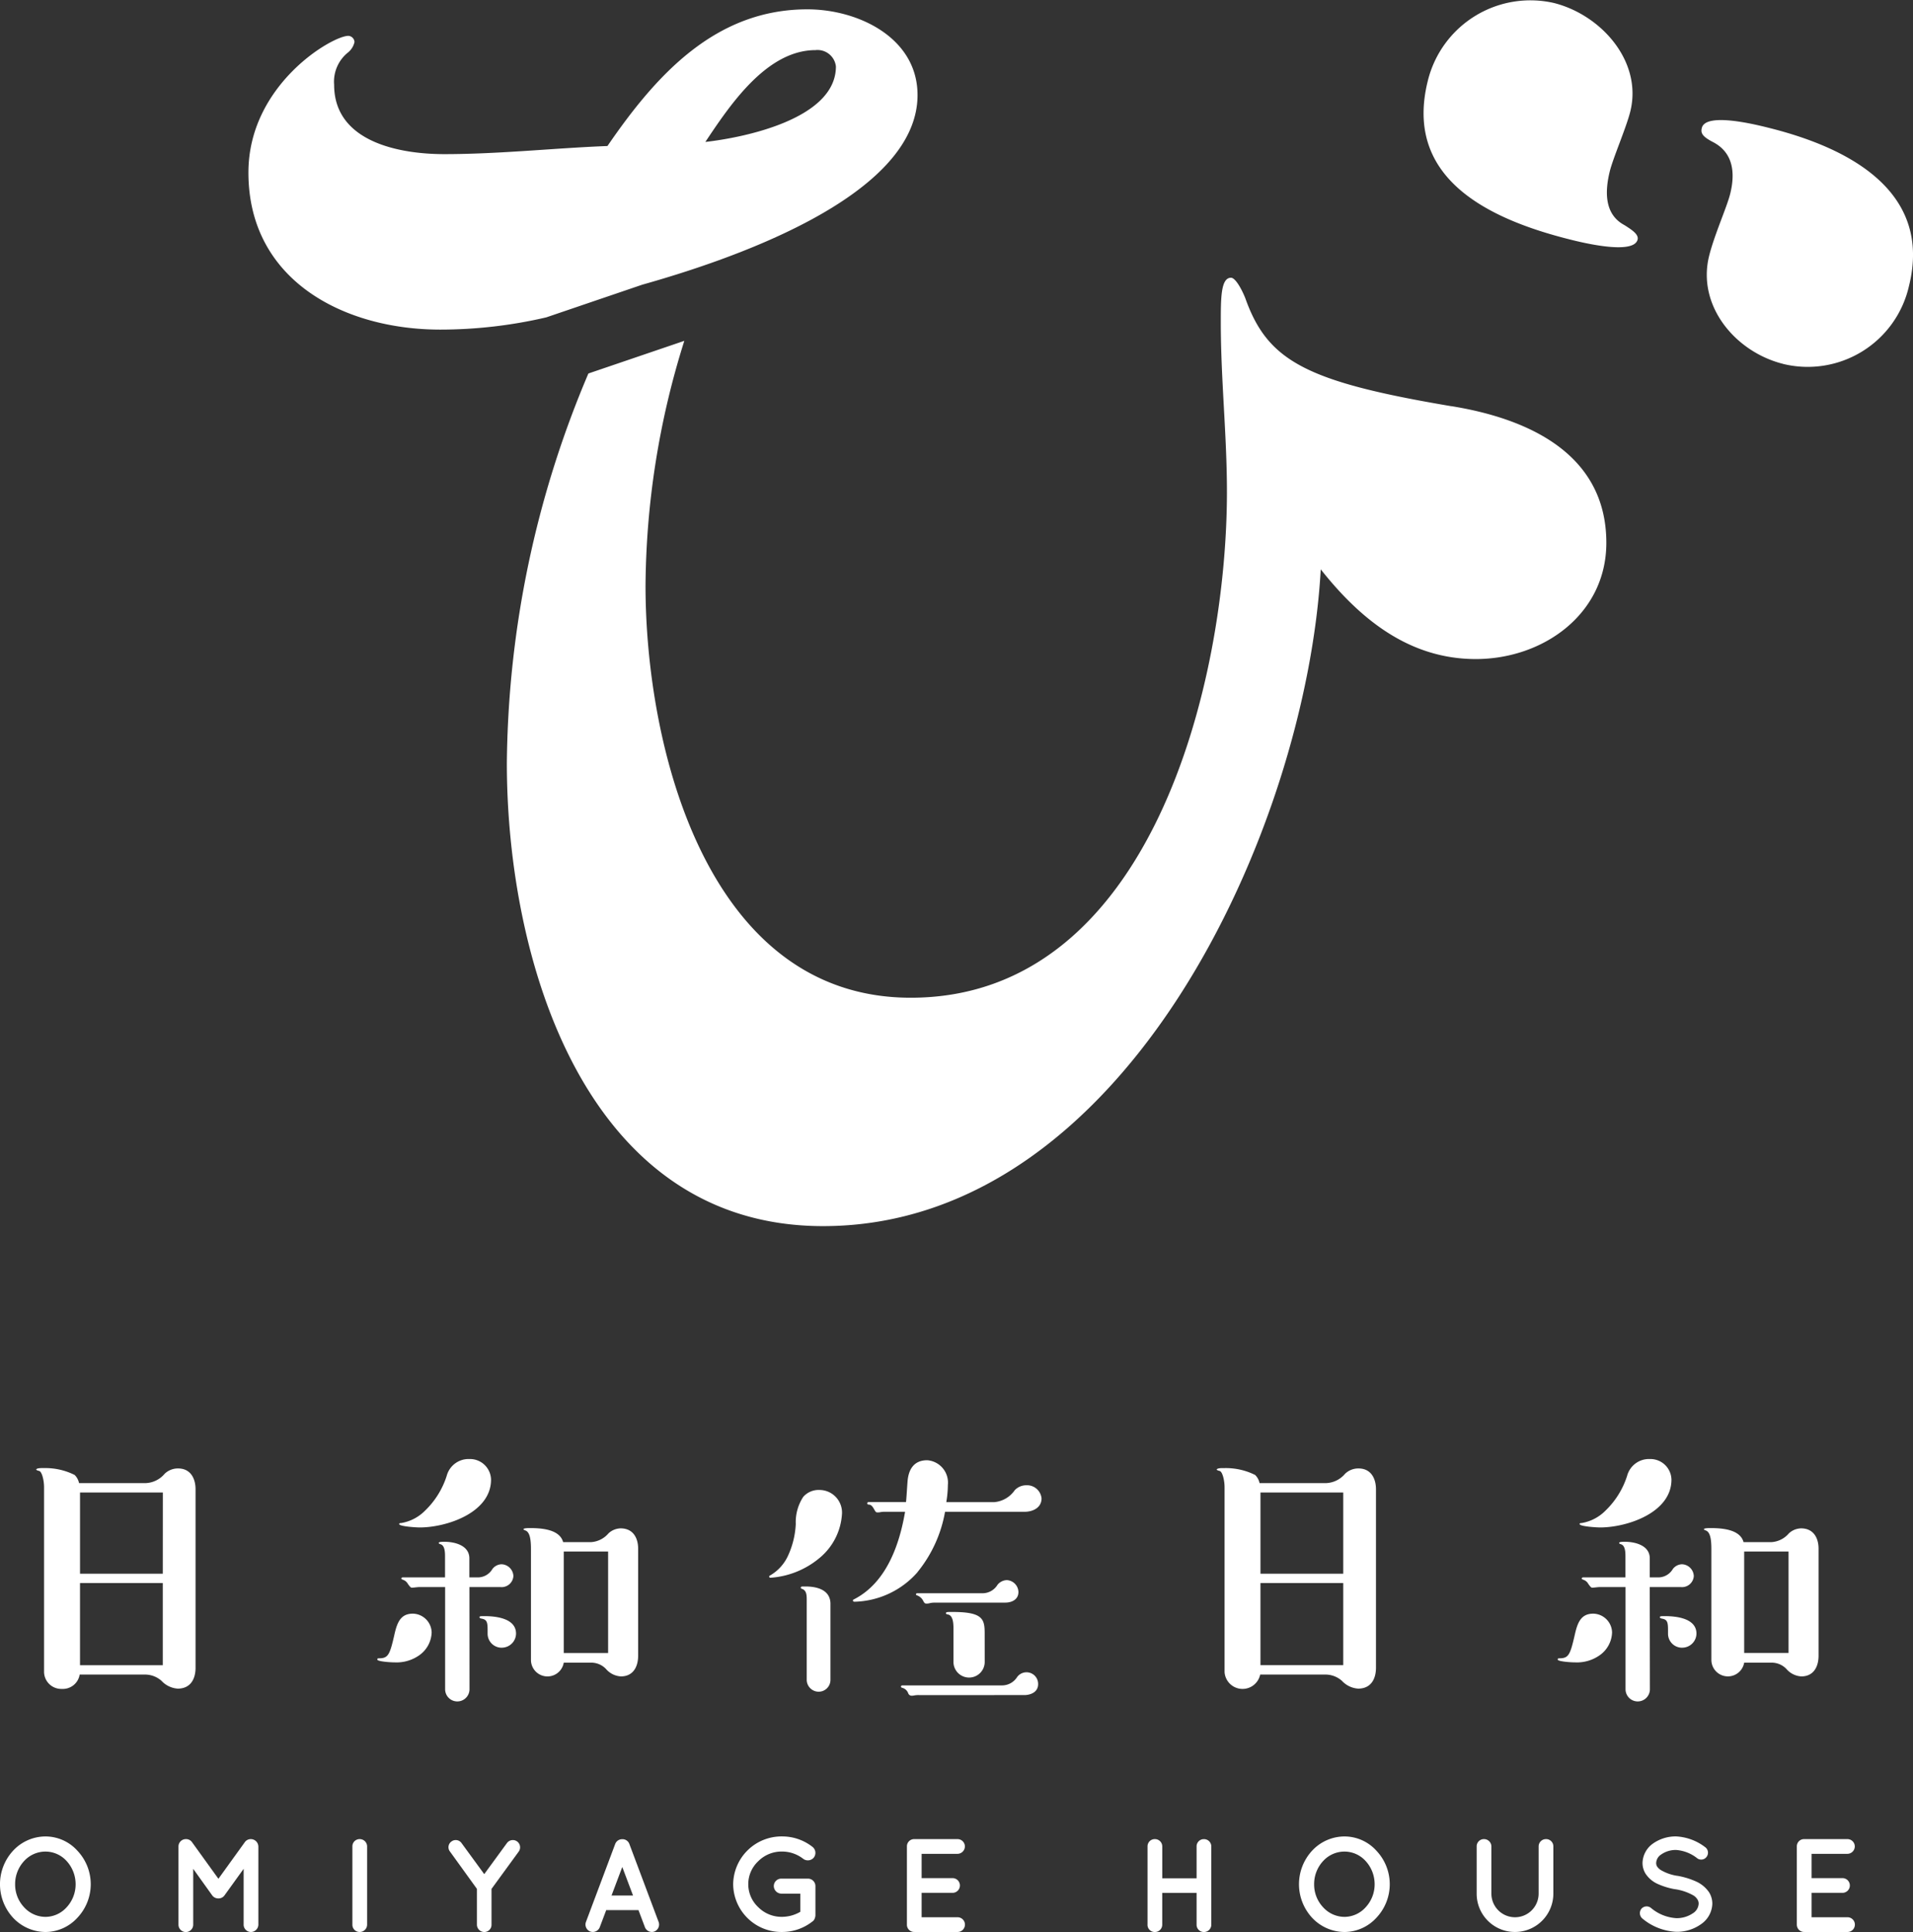<svg id="グループ_554" data-name="グループ 554" xmlns="http://www.w3.org/2000/svg" xmlns:xlink="http://www.w3.org/1999/xlink" width="200" height="201.999" viewBox="0 0 200 201.999">
  <rect x="0" y="0" width="200" height="201.999" fill="#333333" stroke="none"/>
  <defs>
    <clipPath id="clip-path">
      <rect id="長方形_370" data-name="長方形 370" width="200" height="201.999" fill="#fff"/>
    </clipPath>
  </defs>
  <g id="グループ_440" data-name="グループ 440" clip-path="url(#clip-path)">
    <path id="パス_1570" data-name="パス 1570" d="M8.087,354.18a5.1,5.1,0,0,1,0,7.019,4.541,4.541,0,0,1-3.315,1.485,4.681,4.681,0,0,1-3.4-1.485,5.17,5.17,0,0,1,0-7.019,4.629,4.629,0,0,1,3.4-1.485,4.491,4.491,0,0,1,3.315,1.485m-.181,3.509a3.6,3.6,0,0,0-.943-2.428,2.991,2.991,0,0,0-2.191-.985,3.023,3.023,0,0,0-2.248.985,3.531,3.531,0,0,0-.943,2.428,3.472,3.472,0,0,0,.943,2.414,3.035,3.035,0,0,0,2.248,1,3,3,0,0,0,2.191-1,3.534,3.534,0,0,0,.943-2.414" transform="translate(0 -160.684)" fill="#fff"/>
    <path id="パス_1571" data-name="パス 1571" d="M42.629,353.968v8.184a.782.782,0,0,1-.777.763.761.761,0,0,1-.763-.763v-5.84l-2,2.775a.755.755,0,0,1-.623.319h-.028a.782.782,0,0,1-.638-.319l-1.984-2.775v5.84a.77.77,0,0,1-1.54,0v-8.184a.77.77,0,0,1,.763-.763h.042a.75.75,0,0,1,.61.319l2.761,3.828,2.761-3.828a.757.757,0,0,1,.623-.319h.014a.792.792,0,0,1,.777.763" transform="translate(-15.617 -160.917)" fill="#fff"/>
    <path id="パス_1572" data-name="パス 1572" d="M67.673,353.968a.753.753,0,0,1,.763-.763.772.772,0,0,1,.776.763v8.184a.772.772,0,0,1-.776.763.752.752,0,0,1-.763-.763Z" transform="translate(-30.831 -160.917)" fill="#fff"/>
    <path id="パス_1573" data-name="パス 1573" d="M93.467,354.593l-2.843,3.9v3.746a.753.753,0,0,1-.763.763.77.77,0,0,1-.763-.763v-3.746l-2.816-3.9a.73.73,0,0,1,.153-1.054.74.74,0,0,1,1.055.166l2.372,3.246,2.372-3.246a.76.76,0,0,1,1.234.888" transform="translate(-39.236 -161.001)" fill="#fff"/>
    <path id="パス_1574" data-name="パス 1574" d="M117.977,360.638h-3.372l-.679,1.8a.778.778,0,0,1-.721.485.8.8,0,0,1-.263-.042.786.786,0,0,1-.458-1l3.065-8.17a.776.776,0,0,1,.735-.486.762.762,0,0,1,.735.486l3.066,8.17a.787.787,0,0,1-.458,1,.776.776,0,0,1-.971-.444Zm-.569-1.526-1.124-2.982-1.123,2.982Z" transform="translate(-51.226 -160.928)" fill="#fff"/>
    <path id="パス_1575" data-name="パス 1575" d="M140.8,357.7a5.056,5.056,0,0,1,5.119-5.007,5.125,5.125,0,0,1,3.162,1.082.8.8,0,0,1,.153,1.123.808.808,0,0,1-1.124.125,3.6,3.6,0,0,0-2.191-.749,3.44,3.44,0,0,0-2.5,1.013,3.288,3.288,0,0,0,0,4.8,3.44,3.44,0,0,0,2.5,1.013,3.822,3.822,0,0,0,1.9-.527v-1.9H145.84a.8.8,0,0,1-.791-.791.779.779,0,0,1,.791-.777H148.6a.782.782,0,0,1,.8.777v3.066a1.258,1.258,0,0,1-.041.236c-.014.027-.014.041-.028.07v.013a.65.65,0,0,1-.263.333,5.12,5.12,0,0,1-3.149,1.083,5.042,5.042,0,0,1-5.119-4.98" transform="translate(-64.149 -160.685)" fill="#fff"/>
    <path id="パス_1576" data-name="パス 1576" d="M174.162,362.152v-8.184a.752.752,0,0,1,.762-.763h4.536a.77.77,0,0,1,.763.763.783.783,0,0,1-.763.777H175.7v2.538h3.232a.77.77,0,0,1,0,1.54H175.7v2.552h3.759a.77.77,0,0,1,0,1.54h-4.494c-.028,0-.028-.014-.028-.014l-.014.014a.76.76,0,0,1-.762-.763" transform="translate(-79.346 -160.917)" fill="#fff"/>
    <path id="パス_1577" data-name="パス 1577" d="M220.371,362.152v-8.184a.752.752,0,0,1,.762-.763.765.765,0,0,1,.778.763V357.3H225.5v-3.329a.753.753,0,0,1,.763-.763.764.764,0,0,1,.776.763v8.184a.763.763,0,0,1-.776.763.753.753,0,0,1-.763-.763v-3.329h-3.592v3.329a.764.764,0,0,1-.778.763.752.752,0,0,1-.762-.763" transform="translate(-100.399 -160.917)" fill="#fff"/>
    <path id="パス_1578" data-name="パス 1578" d="M257.547,354.18a5.1,5.1,0,0,1,0,7.019,4.542,4.542,0,0,1-3.315,1.485,4.681,4.681,0,0,1-3.4-1.485,5.169,5.169,0,0,1,0-7.019,4.629,4.629,0,0,1,3.4-1.485,4.491,4.491,0,0,1,3.315,1.485m-.181,3.509a3.589,3.589,0,0,0-.943-2.428,2.992,2.992,0,0,0-2.191-.985,3.024,3.024,0,0,0-2.248.985,3.531,3.531,0,0,0-.943,2.428,3.472,3.472,0,0,0,.943,2.414,3.035,3.035,0,0,0,2.248,1,3,3,0,0,0,2.191-1,3.529,3.529,0,0,0,.943-2.414" transform="translate(-113.651 -160.684)" fill="#fff"/>
    <path id="パス_1579" data-name="パス 1579" d="M287.586,362.915a4,4,0,0,1-4.009-4.009v-4.938a.753.753,0,0,1,.763-.763.773.773,0,0,1,.777.763v4.938a2.469,2.469,0,1,0,4.938,0v-4.938a.764.764,0,0,1,.776-.763.753.753,0,0,1,.763.763v4.938a4.011,4.011,0,0,1-4.009,4.009" transform="translate(-129.195 -160.917)" fill="#fff"/>
    <path id="パス_1580" data-name="パス 1580" d="M315.065,360.269a.723.723,0,0,1,1.012-.1,4.525,4.525,0,0,0,2.65,1.068,2.989,2.989,0,0,0,1.734-.513,1.25,1.25,0,0,0,.6-1,.793.793,0,0,0-.125-.444,1.313,1.313,0,0,0-.416-.416,5.541,5.541,0,0,0-1.9-.652h-.028a7.5,7.5,0,0,1-1.79-.542,2.973,2.973,0,0,1-1.29-1.081,2.126,2.126,0,0,1-.319-1.138,2.564,2.564,0,0,1,1.109-2.025,4.106,4.106,0,0,1,2.4-.735,5.434,5.434,0,0,1,3.023,1.11.715.715,0,0,1,.194.985.7.7,0,0,1-.985.208,4.02,4.02,0,0,0-2.232-.887,2.651,2.651,0,0,0-1.555.471,1.105,1.105,0,0,0-.526.874.674.674,0,0,0,.1.388,1.356,1.356,0,0,0,.375.361,4.793,4.793,0,0,0,1.734.61h.027a8.168,8.168,0,0,1,1.915.583,3.243,3.243,0,0,1,1.387,1.151,2.258,2.258,0,0,1,.332,1.179,2.685,2.685,0,0,1-1.193,2.15,4.335,4.335,0,0,1-2.566.791,5.974,5.974,0,0,1-3.551-1.387.738.738,0,0,1-.111-1.013" transform="translate(-143.471 -160.684)" fill="#fff"/>
    <path id="パス_1581" data-name="パス 1581" d="M345.059,362.152v-8.184a.752.752,0,0,1,.762-.763h4.536a.77.77,0,0,1,.763.763.783.783,0,0,1-.763.777H346.6v2.538h3.232a.77.77,0,0,1,0,1.54H346.6v2.552h3.759a.77.77,0,0,1,0,1.54h-4.494c-.028,0-.028-.014-.028-.014l-.014.014a.76.76,0,0,1-.762-.763" transform="translate(-157.205 -160.917)" fill="#fff"/>
    <path id="パス_1582" data-name="パス 1582" d="M18.4,283.523a2.733,2.733,0,0,0,1.991-.979,2,2,0,0,1,1.4-.555c1.307,0,1.829,1.044,1.829,2.188v18.645c0,1.176-.522,2.188-1.861,2.188a2.538,2.538,0,0,1-1.7-.817,2.6,2.6,0,0,0-1.665-.653h-6.89a1.782,1.782,0,0,1-1.862,1.5,1.8,1.8,0,0,1-1.861-1.763v-19.3c0-.784-.229-1.666-.522-1.731-.164-.032-.295-.1-.295-.131,0-.13.327-.163.555-.163h.229a6.83,6.83,0,0,1,3.233.719,1.664,1.664,0,0,1,.457.849Zm1.8.98H11.541v8.49h8.653ZM11.54,302.561h8.653v-8.588H11.54Z" transform="translate(-3.175 -128.456)" fill="#fff"/>
    <path id="パス_1583" data-name="パス 1583" d="M76.9,300.69a4.126,4.126,0,0,1-2.613.784c-.522,0-1.828-.1-1.828-.294,0-.1.032-.131.162-.131.98,0,1.143-.359,1.633-2.514.294-1.306.686-2.155,1.926-2.155a2.009,2.009,0,0,1,1.959,1.959,3.033,3.033,0,0,1-1.24,2.351m-.033-13.323c-.294,0-2.122-.1-2.122-.359,0-.1.131-.1.2-.1a4.575,4.575,0,0,0,2.514-1.307,8.725,8.725,0,0,0,2.253-3.625,2.369,2.369,0,0,1,2.385-1.763,2.2,2.2,0,0,1,2.252,2.155c0,3.461-4.637,5-7.477,5m5.225,16.915a1.274,1.274,0,0,1-2.548,0V293.6H76.865c-.228,0-.621.065-.817.065-.1,0-.228-.164-.391-.392a.909.909,0,0,0-.49-.425c-.163-.065-.2-.1-.2-.13,0-.1.1-.131.163-.131h4.408v-2.22c0-.555-.065-1.11-.457-1.241-.1-.033-.2-.065-.2-.131,0-.1.163-.131.587-.131,1.111,0,2.613.392,2.613,1.731v1.992h.783a1.772,1.772,0,0,0,1.633-.882,1.241,1.241,0,0,1,.947-.49,1.284,1.284,0,0,1,1.241,1.241,1.235,1.235,0,0,1-1.371,1.143H82.09Zm3.363-4.343a1.463,1.463,0,0,1-1.469-1.469v-.36c0-.816-.066-1.11-.621-1.208-.164-.033-.229-.065-.229-.164s.164-.1.522-.1c1.208,0,3.3.228,3.3,1.829a1.491,1.491,0,0,1-1.5,1.469M94.825,288.9a2.607,2.607,0,0,0,1.8-.915,1.925,1.925,0,0,1,1.273-.523c1.307,0,1.829,1.012,1.829,2.123v11.2c0,1.143-.522,2.155-1.8,2.155a2.215,2.215,0,0,1-1.568-.784,2.126,2.126,0,0,0-1.534-.653H91.95a1.726,1.726,0,0,1-3.428-.262V289.653c0-.979-.1-1.763-.555-1.959-.163-.065-.228-.1-.228-.131,0-.1.261-.131.686-.131,1.208,0,3.1.131,3.461,1.47ZM91.95,300.495h4.638V289.882H91.95Z" transform="translate(-33.011 -127.664)" fill="#fff"/>
    <path id="パス_1584" data-name="パス 1584" d="M153.007,290.644a8.913,8.913,0,0,1-5.159,2.09.119.119,0,0,1-.131-.131c0-.033,0-.065.131-.131a4.571,4.571,0,0,0,1.829-2.025,8.919,8.919,0,0,0,.817-3.331,4.827,4.827,0,0,1,.783-2.841,2.136,2.136,0,0,1,1.7-.719,2.363,2.363,0,0,1,2.351,2.449,6.465,6.465,0,0,1-2.319,4.637m1.111,12.8a1.234,1.234,0,0,1-1.241,1.208,1.255,1.255,0,0,1-1.24-1.208V295.02c0-.49-.033-.947-.457-1.11-.1-.033-.164-.065-.164-.131,0-.131.131-.131.261-.131h.229c1.175,0,2.547.326,2.612,1.731Zm9.111-11.3a9.043,9.043,0,0,1-6.6,3.1c-.065,0-.163-.033-.163-.131,0-.065.065-.1.13-.131,3.364-1.73,4.735-5.682,5.323-9.143h-2.057a2.506,2.506,0,0,0-.49.032,1.318,1.318,0,0,1-.359.033c-.1,0-.163-.033-.293-.262s-.295-.555-.589-.555c-.131,0-.163-.065-.163-.131,0-.1.065-.131.163-.131h3.887c.065-.621.1-1.4.163-2.188.1-1.176.621-2.187,2.057-2.187a2.344,2.344,0,0,1,2.155,2.58,11.063,11.063,0,0,1-.164,1.8h5.029a2.9,2.9,0,0,0,2.122-1.241,1.652,1.652,0,0,1,1.208-.522,1.522,1.522,0,0,1,1.6,1.372c0,.979-.915,1.4-1.764,1.4H166.1a13.732,13.732,0,0,1-2.874,6.3m.163,12.866a2.466,2.466,0,0,0-.489.033,1.1,1.1,0,0,1-.326.033.387.387,0,0,1-.327-.262.9.9,0,0,0-.588-.555c-.13-.033-.162-.065-.162-.131,0-.1.065-.131.162-.131h10.352a1.87,1.87,0,0,0,1.632-.882,1.214,1.214,0,0,1,2.188.751c0,.784-.686,1.111-1.371,1.143Zm1.535-9.666a1.934,1.934,0,0,0-.458.065,1.222,1.222,0,0,1-.326.033c-.163,0-.228-.1-.327-.295a1.162,1.162,0,0,0-.621-.555c-.1-.033-.131-.065-.131-.1a.12.12,0,0,1,.131-.131h6.76a1.834,1.834,0,0,0,1.633-.881,1.3,1.3,0,0,1,.979-.491,1.28,1.28,0,0,1,1.209,1.241c0,.784-.685,1.111-1.371,1.111Zm5.323,6.2a1.633,1.633,0,0,1-3.266,0v-3.494c0-.62-.065-1.371-.587-1.469-.164-.032-.2-.065-.2-.131,0-.131.2-.131.392-.131h.326c3.2,0,3.331.784,3.331,2.287Z" transform="translate(-67.298 -127.773)" fill="#fff"/>
    <path id="パス_1585" data-name="パス 1585" d="M245.085,283.523a2.733,2.733,0,0,0,1.992-.979,2,2,0,0,1,1.4-.555c1.307,0,1.829,1.044,1.829,2.188v18.645c0,1.176-.522,2.188-1.861,2.188a2.538,2.538,0,0,1-1.7-.817,2.6,2.6,0,0,0-1.665-.653H238.2a1.883,1.883,0,0,1-3.723-.261v-19.3c0-.784-.229-1.666-.522-1.731-.164-.032-.295-.1-.295-.131,0-.13.327-.163.555-.163h.229a6.83,6.83,0,0,1,3.233.719,1.664,1.664,0,0,1,.457.849Zm1.8.98h-8.653v8.49h8.653Zm-8.654,18.057h8.653v-8.588h-8.653Z" transform="translate(-106.451 -128.456)" fill="#fff"/>
    <path id="パス_1586" data-name="パス 1586" d="M303.583,300.69a4.125,4.125,0,0,1-2.613.784c-.522,0-1.828-.1-1.828-.294,0-.1.032-.131.163-.131.98,0,1.143-.359,1.633-2.514.295-1.306.686-2.155,1.926-2.155a2.009,2.009,0,0,1,1.96,1.959,3.032,3.032,0,0,1-1.24,2.351m-.033-13.323c-.294,0-2.122-.1-2.122-.359,0-.1.131-.1.2-.1a4.573,4.573,0,0,0,2.513-1.307,8.724,8.724,0,0,0,2.254-3.625,2.368,2.368,0,0,1,2.384-1.763,2.2,2.2,0,0,1,2.253,2.155c0,3.461-4.637,5-7.478,5m5.225,16.915a1.274,1.274,0,0,1-2.548,0V293.6H303.55c-.228,0-.621.065-.817.065-.1,0-.227-.164-.391-.392a.909.909,0,0,0-.49-.425c-.163-.065-.2-.1-.2-.13,0-.1.1-.131.164-.131h4.407v-2.22c0-.555-.065-1.11-.457-1.241-.1-.033-.2-.065-.2-.131,0-.1.164-.131.587-.131,1.111,0,2.613.392,2.613,1.731v1.992h.783a1.772,1.772,0,0,0,1.633-.882,1.242,1.242,0,0,1,.947-.49,1.284,1.284,0,0,1,1.24,1.241,1.235,1.235,0,0,1-1.371,1.143h-3.233Zm3.363-4.343a1.463,1.463,0,0,1-1.469-1.469v-.36c0-.816-.065-1.11-.62-1.208-.164-.033-.229-.065-.229-.164s.164-.1.522-.1c1.208,0,3.3.228,3.3,1.829a1.491,1.491,0,0,1-1.5,1.469M321.51,288.9a2.606,2.606,0,0,0,1.8-.915,1.927,1.927,0,0,1,1.274-.523c1.306,0,1.828,1.012,1.828,2.123v11.2c0,1.143-.523,2.155-1.8,2.155a2.213,2.213,0,0,1-1.567-.784,2.128,2.128,0,0,0-1.535-.653h-2.874a1.727,1.727,0,0,1-3.429-.262V289.653c0-.979-.1-1.763-.555-1.959-.163-.065-.228-.1-.228-.131,0-.1.261-.131.686-.131,1.208,0,3.1.131,3.461,1.47Zm-2.874,11.592h4.638V289.882h-4.638Z" transform="translate(-136.286 -127.664)" fill="#fff"/>
    <path id="パス_1587" data-name="パス 1587" d="M196.077,66.768c-15.139-2.559-19.194-4.69-21.54-11.3-.428-1.069-1.063-2.131-1.49-2.131-1.069,0-1.069,2.131-1.069,4.69,0,5.973.641,11.732.641,17.7,0,19.83-7.89,52.888-33.058,52.888-21.326,0-27.727-26.23-27.727-43.08a86.779,86.779,0,0,1,4.055-25.6l-10.028,3.414a106.346,106.346,0,0,0-8.525,40.734c0,20.478,8.105,48.412,33.052,48.412,31.782,0,50.549-41.8,52.039-68.669,4.056,5.118,9.174,9.38,16.209,9.38s13.649-4.69,13.649-12.153c0-9.387-8.31-13.015-16.208-14.291" transform="translate(-44.346 -24.298)" fill="#fff"/>
    <path id="パス_1588" data-name="パス 1588" d="M117.664,10.752c0-5.973-6.18-8.959-11.518-8.959-9.594,0-15.781,6.821-20.9,14.291-5.545.213-11.3.849-17.063.849-4.69,0-11.512-1.276-11.512-7.249A3.912,3.912,0,0,1,58.162,6.27,1.943,1.943,0,0,0,58.8,5.207a.683.683,0,0,0-.641-.642c-1.7,0-10.449,5.118-10.449,14.292,0,11.3,10.022,16.422,20.049,16.422A48.972,48.972,0,0,0,78.847,34l10.029-3.414c8.317-2.345,28.788-8.952,28.788-19.829M107,6.055a1.936,1.936,0,0,1,2.131,1.711c0,5.546-9.808,7.463-13.649,7.891,2.559-3.841,6.4-9.6,11.518-9.6" transform="translate(-21.738 -0.817)" fill="#fff"/>
    <path id="パス_1589" data-name="パス 1589" d="M335.279,48.551c-4.965-1.238-9.035-6.06-7.729-11.3.55-2.205,1.859-5.1,2.2-6.48.481-1.93.479-4.275-1.865-5.445-1.035-.551-1.241-.9-1.1-1.447.413-1.654,5.652-.348,7.03,0,8.275,2.063,17.1,6.606,14.625,16.535a10.857,10.857,0,0,1-13.16,8.142" transform="translate(-148.862 -10.506)" fill="#fff"/>
    <path id="パス_1590" data-name="パス 1590" d="M286.991.308c4.964,1.238,9.31,6.129,8,11.369-.413,1.654-1.788,4.826-2.132,6.205-.55,2.205-.549,4.55,1.52,5.651.758.482,1.517.965,1.38,1.516-.413,1.654-5.928.279-7.032,0-9.1-2.269-17.375-6.675-14.9-16.6A11.042,11.042,0,0,1,286.991.308" transform="translate(-124.552 0)" fill="#fff"/>
  </g>
</svg>
